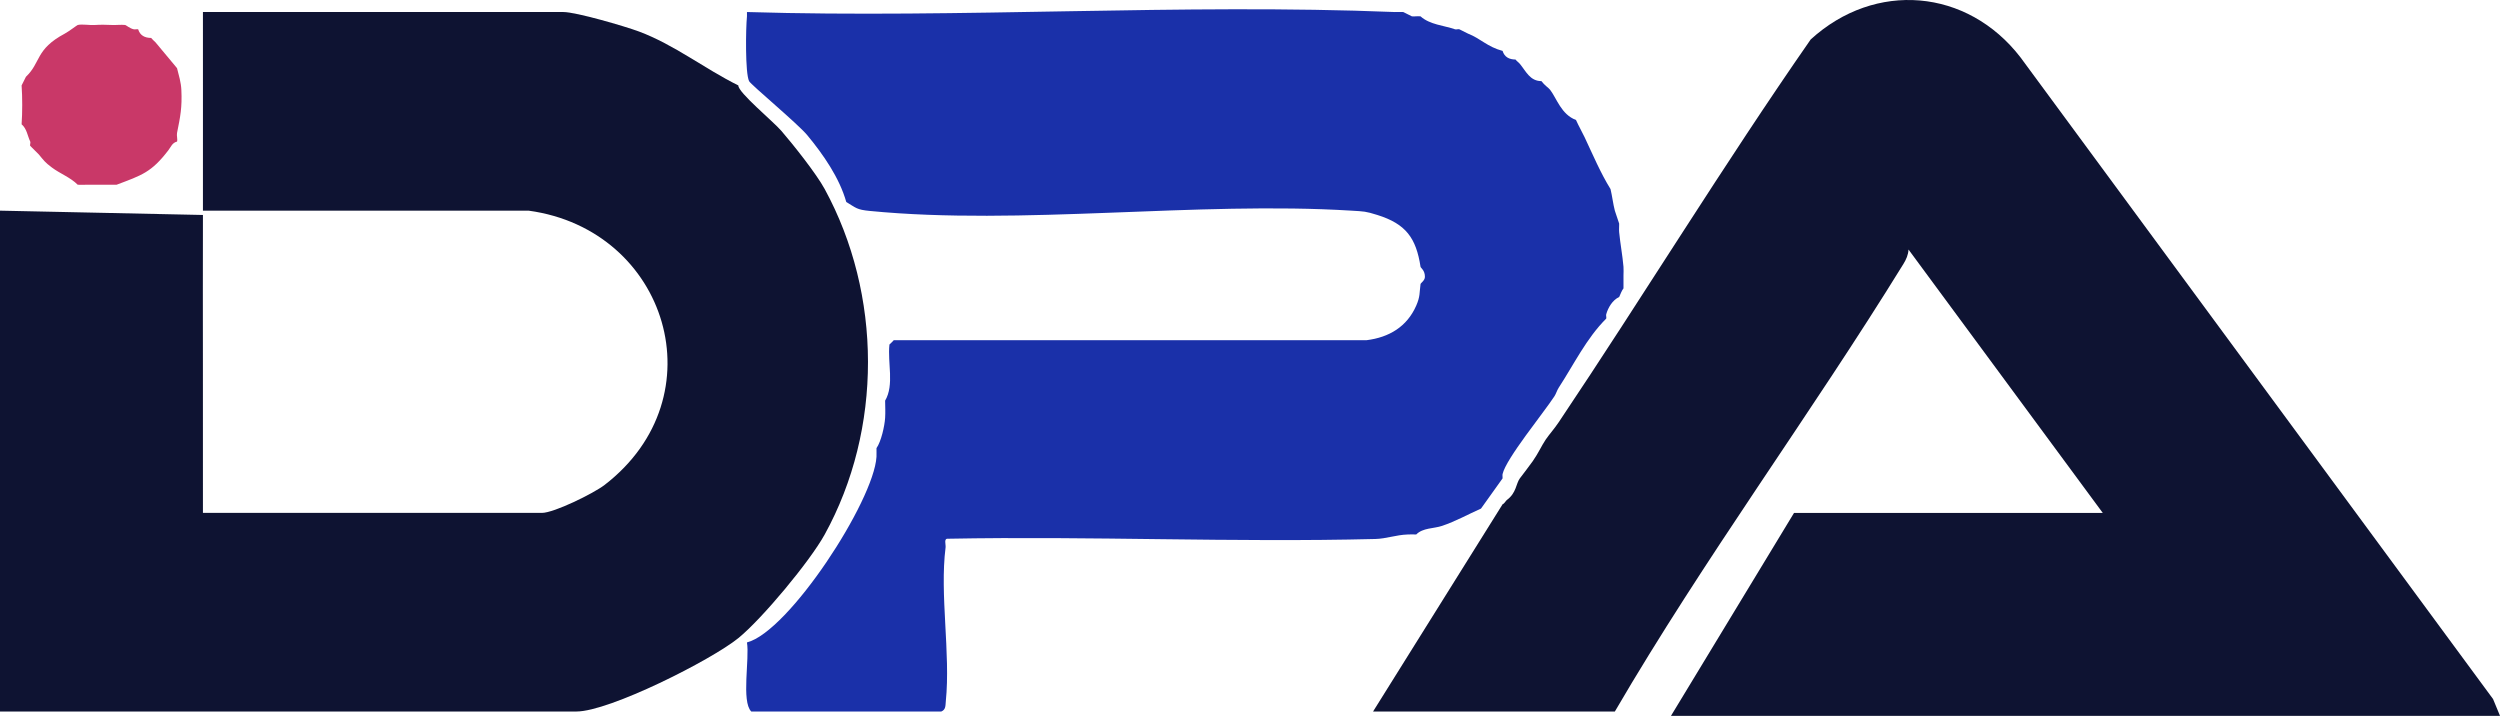 <?xml version="1.0" encoding="UTF-8"?><svg id="b" xmlns="http://www.w3.org/2000/svg" width="650" height="186.117" viewBox="0 0 650 186.117"><defs><style>.d{fill:#c93868;}.e{fill:#0e1332;}.f{fill:#1a30a9;}</style></defs><g id="c"><path class="e" d="M191.969,22.214c-.119,1.79,9.042,9.323,11.192,11.821,3.107,3.608,9.059,11.084,11.26,15.122,14.931,27.39,15.083,62.435,0,89.81-3.85,6.987-16.296,21.947-22.453,26.943-7.044,5.716-33.537,19.085-42.098,19.085H0V54.77l52.763,1.123c-.062,25.803.046,51.658,0,77.461h88.126c3.14,0,13.438-5.061,16.306-7.27,29.776-22.933,16.362-66.337-19.684-71.303l-84.748-.011c.045-17.196-.033-34.444,0-51.641h93.739c3.266,0,15.95,3.692,19.632,5.066,9.187,3.428,17.124,9.722,25.834,14.019Z"/><path class="e" d="M405.268,109.779c22.107-32.972,42.834-66.922,65.51-99.515,16.752-15.312,40.753-13.281,54.577,4.687l122.84,166.797,1.805,4.37h-215.544l31.995-52.763h80.268l-50.505-68.477c-.051,1.346-.622,2.611-1.318,3.74-24.195,39.24-51.799,76.555-75.034,116.378h-62.867l33.679-53.886c.542-.227.787-.874,1.123-1.123,2.494-1.843,2.327-4.202,3.368-5.613,1.115-1.512,2.278-2.933,3.368-4.491,1.449-2.07,2.323-4.085,3.368-5.613.921-1.346,2.181-2.721,3.368-4.491Z"/><path class="f" d="M362.608,3.129c.746.03,1.501-.042,2.245,0l2.245,1.123c.735.065,1.518-.093,2.245,0,2.415,2.171,6.067,2.357,8.981,3.368.34.118.806-.125,1.123,0l2.245,1.123c3.317,1.303,4.969,3.41,8.981,4.491.488,1.61,1.73,2.229,3.368,2.245.315.43.792.725,1.123,1.123,1.577,1.894,2.617,4.485,5.613,4.491.839,1.14,1.818,1.69,2.245,2.245,1.745,2.268,2.893,6.412,6.736,7.858.768,1.713,1.544,3.002,2.245,4.491,2.112,4.481,4.127,9.266,6.736,13.472.445,1.857.675,3.928,1.123,5.613l1.123,3.368c.022.741-.071,1.512,0,2.245.295,3.033.859,5.945,1.123,8.981.064.733,0,1.505,0,2.245.001,1.123,0,2.245,0,3.368-.369.402-.848,1.609-1.123,2.245-1.726.787-2.88,2.764-3.368,4.491-.098.347.1.777,0,1.123-5.118,5.087-8.455,11.992-12.349,17.962-.449.688-.672,1.554-1.123,2.245-2.861,4.388-12.557,16.174-13.472,20.207-.074.327.031.737,0,1.123l-5.613,7.858c-3.384,1.507-6.545,3.29-10.104,4.491-2.203.743-5.005.479-6.736,2.245-.735-.044-1.508-.026-2.245,0-2.996.106-5.573,1.098-8.379,1.169-36.971.941-74.09-.781-111.072-.067-1.222-.127-.567,1.451-.671,2.266-1.559,12.232,1.322,27.525.062,39.97-.111,1.097.033,2.204-1.184,2.69h-49.396c-2.63-2.615-.402-13.771-1.123-17.962,10.922-2.839,32.991-36.778,33.679-48.273.044-.743-.025-1.499,0-2.245,1.23-1.732,2.118-5.812,2.245-7.858.092-1.474.022-3.01,0-4.491,2.427-4.112.596-9.869,1.123-14.594.32-.282.852-.806,1.123-1.123h122.929c5.87-.735,10.513-3.517,12.909-8.981,1.053-2.401.816-3.322,1.123-5.613.035-.263,1.12-.91,1.137-1.846.031-1.718-1.09-2.336-1.137-2.645-1.154-7.5-3.812-11.147-11.226-13.472-3.086-.967-3.416-.917-6.736-1.123-40.178-2.484-85.982,3.911-125.245.075-3.431-.335-3.499-.774-6.102-2.321-1.776-6.304-5.997-12.367-10.137-17.367-2.505-3.026-14.678-13.128-15.133-14.056-1.04-2.122-.863-13.82-.551-16.85.038-.37-.029-.751,0-1.123,55.731,1.687,112.817-2.257,168.394,0Z"/><path class="d" d="M24.698,6.497c1.44-.11,3.038-.054,4.491,0,1.109.041,2.272-.117,3.368,0,.199.021,1.223.923,2.245,1.123.361.071.766-.077,1.123,0,.488,1.61,1.73,2.229,3.368,2.245.365.425.723.744,1.123,1.123l5.613,6.736c.472,1.866,1.029,3.663,1.123,5.613.221,4.63-.266,6.956-1.123,11.226-.14.696.19,1.694,0,2.245-1.26.326-1.574,1.367-2.245,2.245-4.426,5.788-6.909,6.496-13.472,8.981h-7.858c-.74,0-1.511.06-2.245,0-1.938-1.939-4.569-2.864-6.736-4.491-1.802-1.352-2.019-1.743-3.368-3.368l-2.245-2.245c-.158-.272.15-.81,0-1.123-.725-1.506-.867-3.318-2.245-4.491.212-3.069.211-7.034,0-10.104l1.123-2.245c3.947-3.734,2.401-7.119,10.104-11.226,1.102-.588,3.171-2.197,3.368-2.245,1.153-.282,3.092.107,4.491,0Z"/></g></svg>